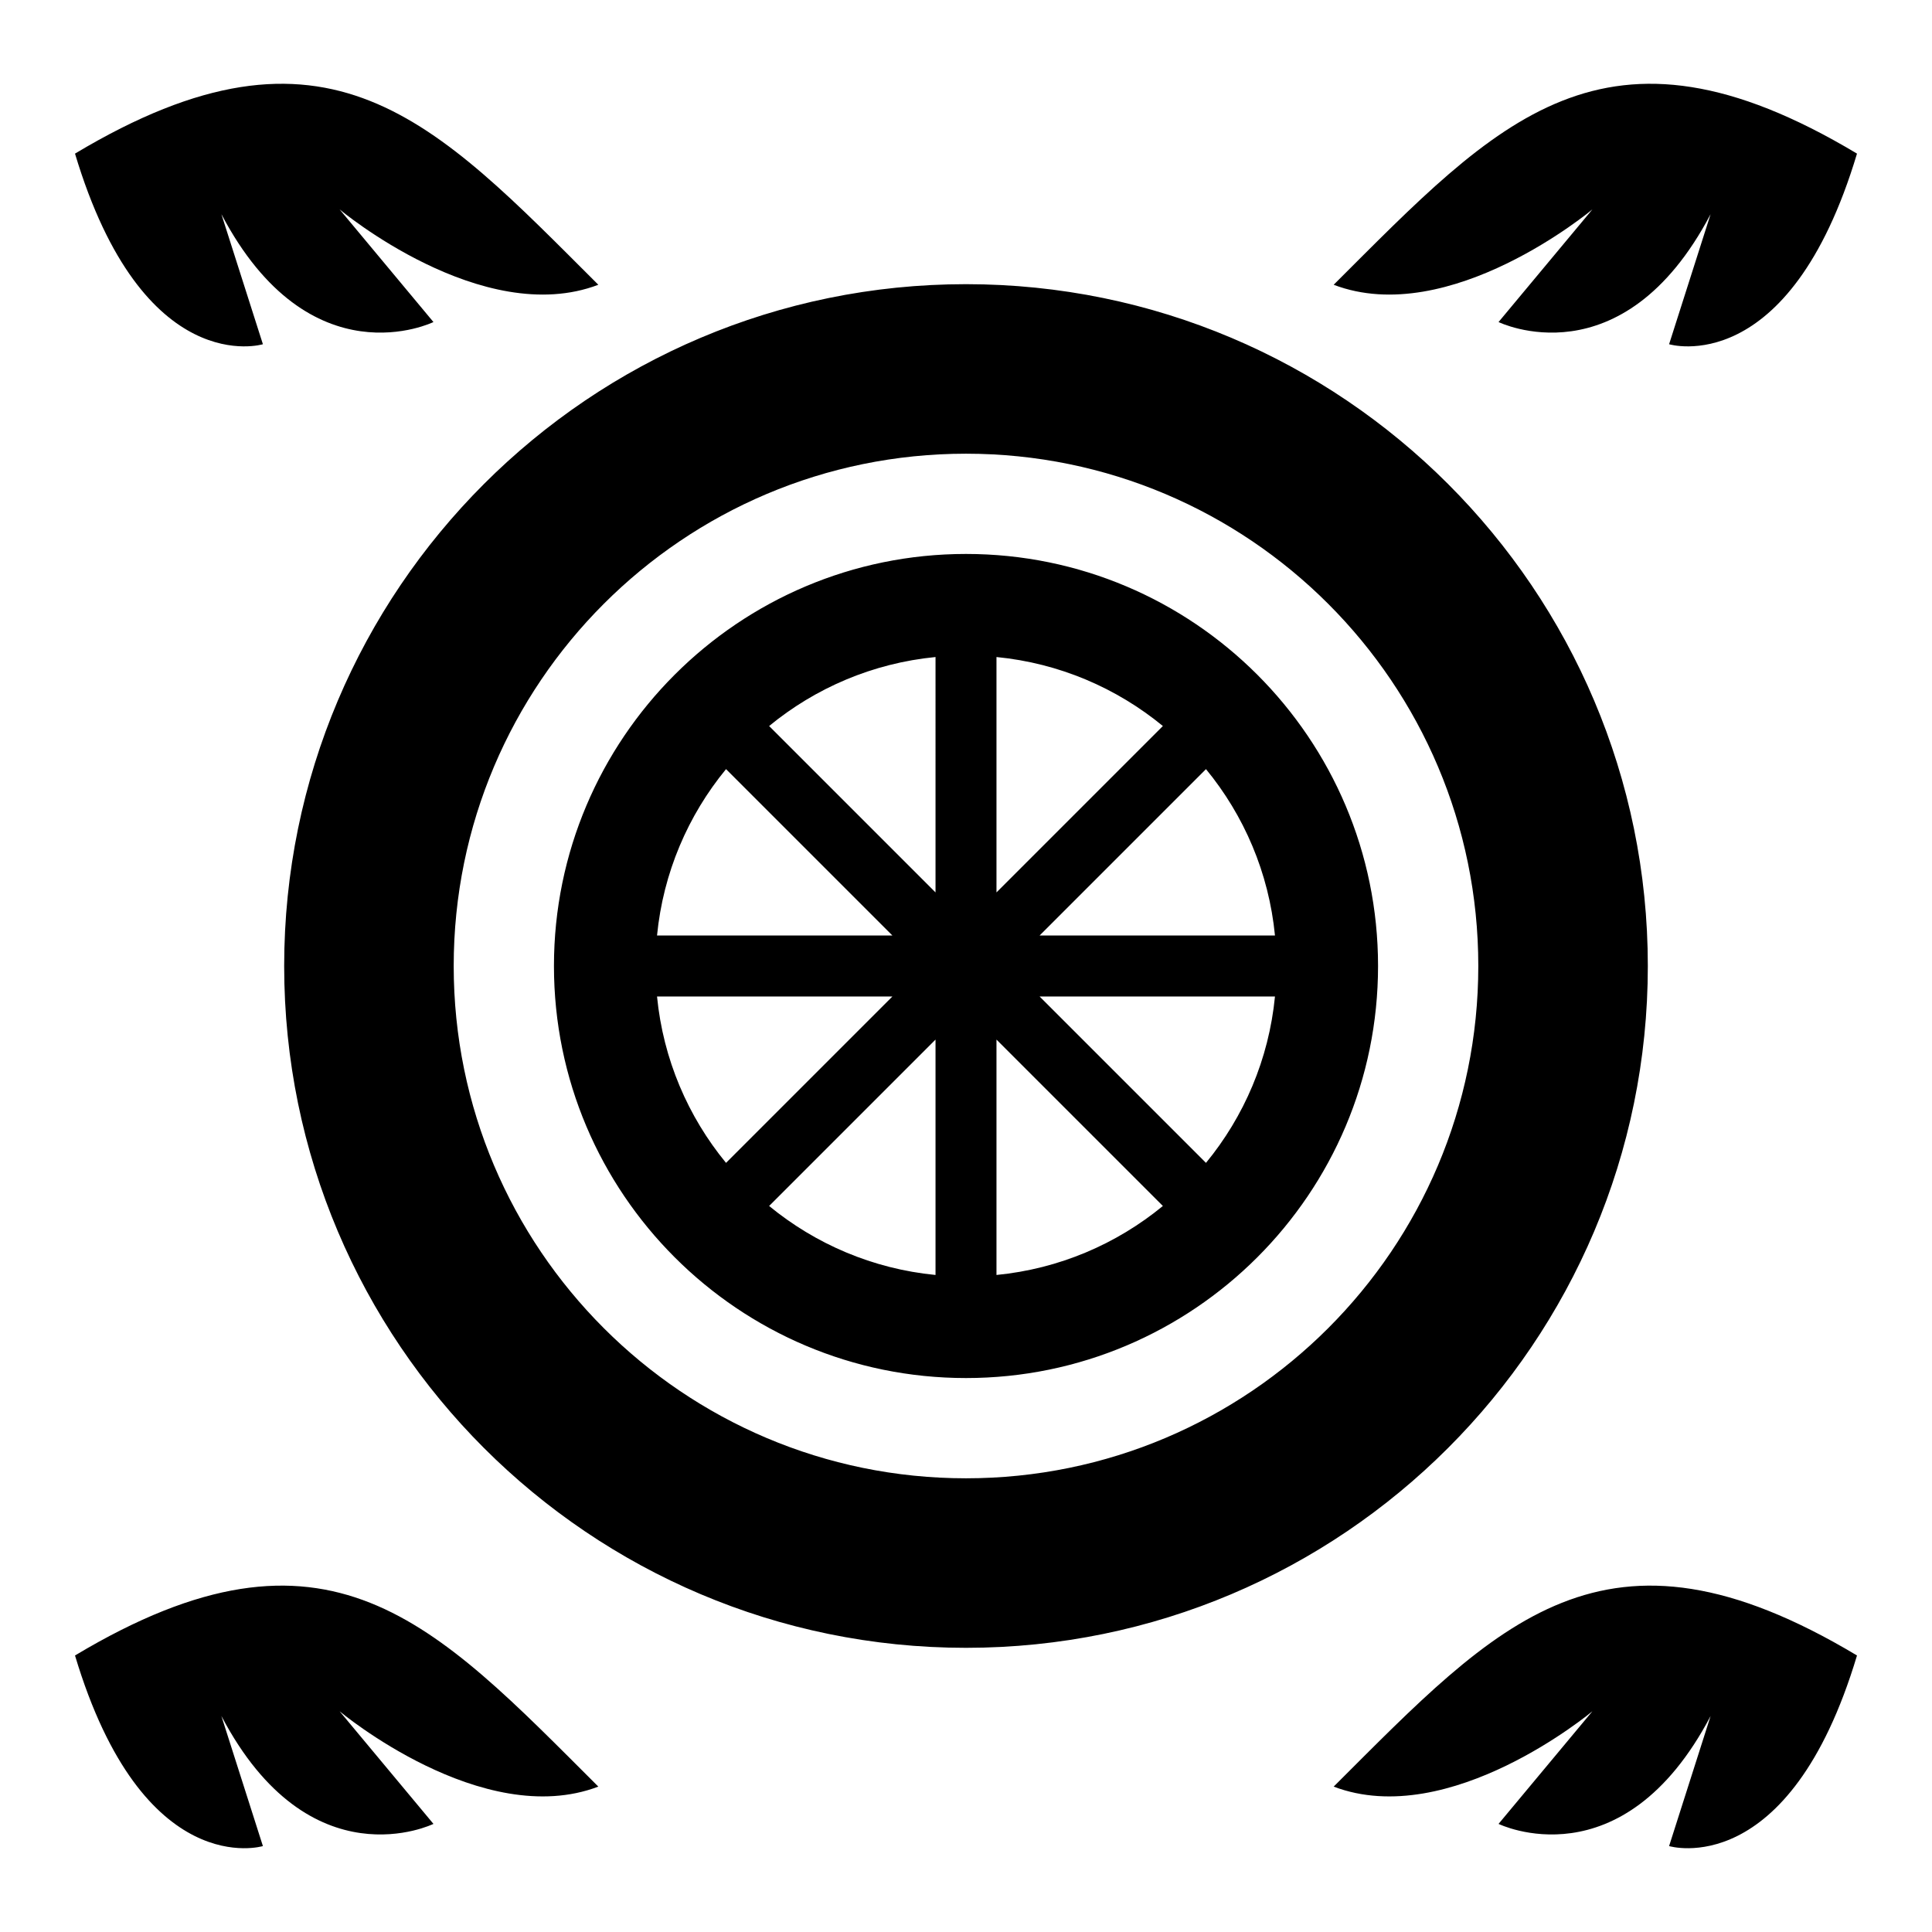 <svg xmlns="http://www.w3.org/2000/svg" viewBox="0 0 512 512"><path fill="#000" d="M19.877 438.72c67.077-40.198 95.197-8.64 138.687 34.75-30.735 11.71-68.555-19.96-68.555-19.96l24.859 29.84s-32.72 16.03-56.195-28.59l11 34.47s-31.759 9.63-49.796-50.51zm472.246 0c-67.077-40.198-95.197-8.64-138.687 34.75 30.735 11.71 68.555-19.96 68.555-19.96l-24.859 29.84s32.72 16.03 56.195-28.59l-11 34.47s31.759 9.63 49.796-50.51zM256 75.309c-99.726 0-180.691 80.965-180.691 180.691S156.274 436.69 256 436.69 436.691 355.726 436.691 256 355.726 75.309 256 75.309zm-8.495 348.481h16.99v-16.98h-16.99zM256 120.235c74.931 0 135.765 60.834 135.765 135.765 0 74.931-60.834 135.765-135.765 135.765-74.931 0-135.765-60.834-135.765-135.765 0-74.931 60.834-135.765 135.765-135.765zM131.345 368.642l12.013 12.013 12.014-12.013-12.014-12.014zm237.297 12.013 12.013-12.013-12.013-12.014-12.014 12.014zM256 146.803c-60.268 0-109.197 48.929-109.197 109.197S195.732 365.197 256 365.197 365.197 316.268 365.197 256 316.268 146.803 256 146.803zm52.174 172.794c-12.247 10.062-27.448 16.659-44.097 18.284V275.5zm-60.251 18.284c-16.651-1.626-31.85-8.223-44.097-18.284l44.097-44.097zm-55.52-29.707c-10.062-12.247-16.659-27.448-18.284-44.097H236.5zm145.478-44.097c-1.626 16.651-8.223 31.85-18.284 44.097L275.5 264.077zM88.206 247.505v16.99h16.989v-16.99zm335.588 16.99v-16.99h-16.989v16.99zm-104.197-60.669c10.062 12.247 16.659 27.448 18.284 44.097H275.5zm-127.194 0 44.097 44.097h-62.381c1.626-16.651 8.223-31.85 18.284-44.097zm55.52-29.707V236.5l-44.097-44.097c12.247-10.062 27.448-16.659 44.097-18.284zm16.154 0c16.651 1.626 31.85 8.223 44.097 18.284L264.077 236.5zm-120.719-42.774-12.013 12.013 12.013 12.014 12.014-12.014zm237.297 12.013-12.013-12.013-12.014 12.013 12.014 12.014zm-116.16-55.152h-16.99v16.989h16.99zM492.123 40.71C425.046.516 396.926 32.077 353.436 75.467 384.171 87.179 421.991 55.5 421.991 55.5l-24.859 29.845s32.72 16.031 56.195-28.588l-11 34.469s31.759 9.631 49.796-50.516zm-472.246 0C86.954.516 115.074 32.077 158.564 75.467 127.829 87.179 90.009 55.5 90.009 55.5l24.859 29.845s-32.72 16.031-56.195-28.588l11 34.469s-31.759 9.631-49.796-50.516z"/></svg>
